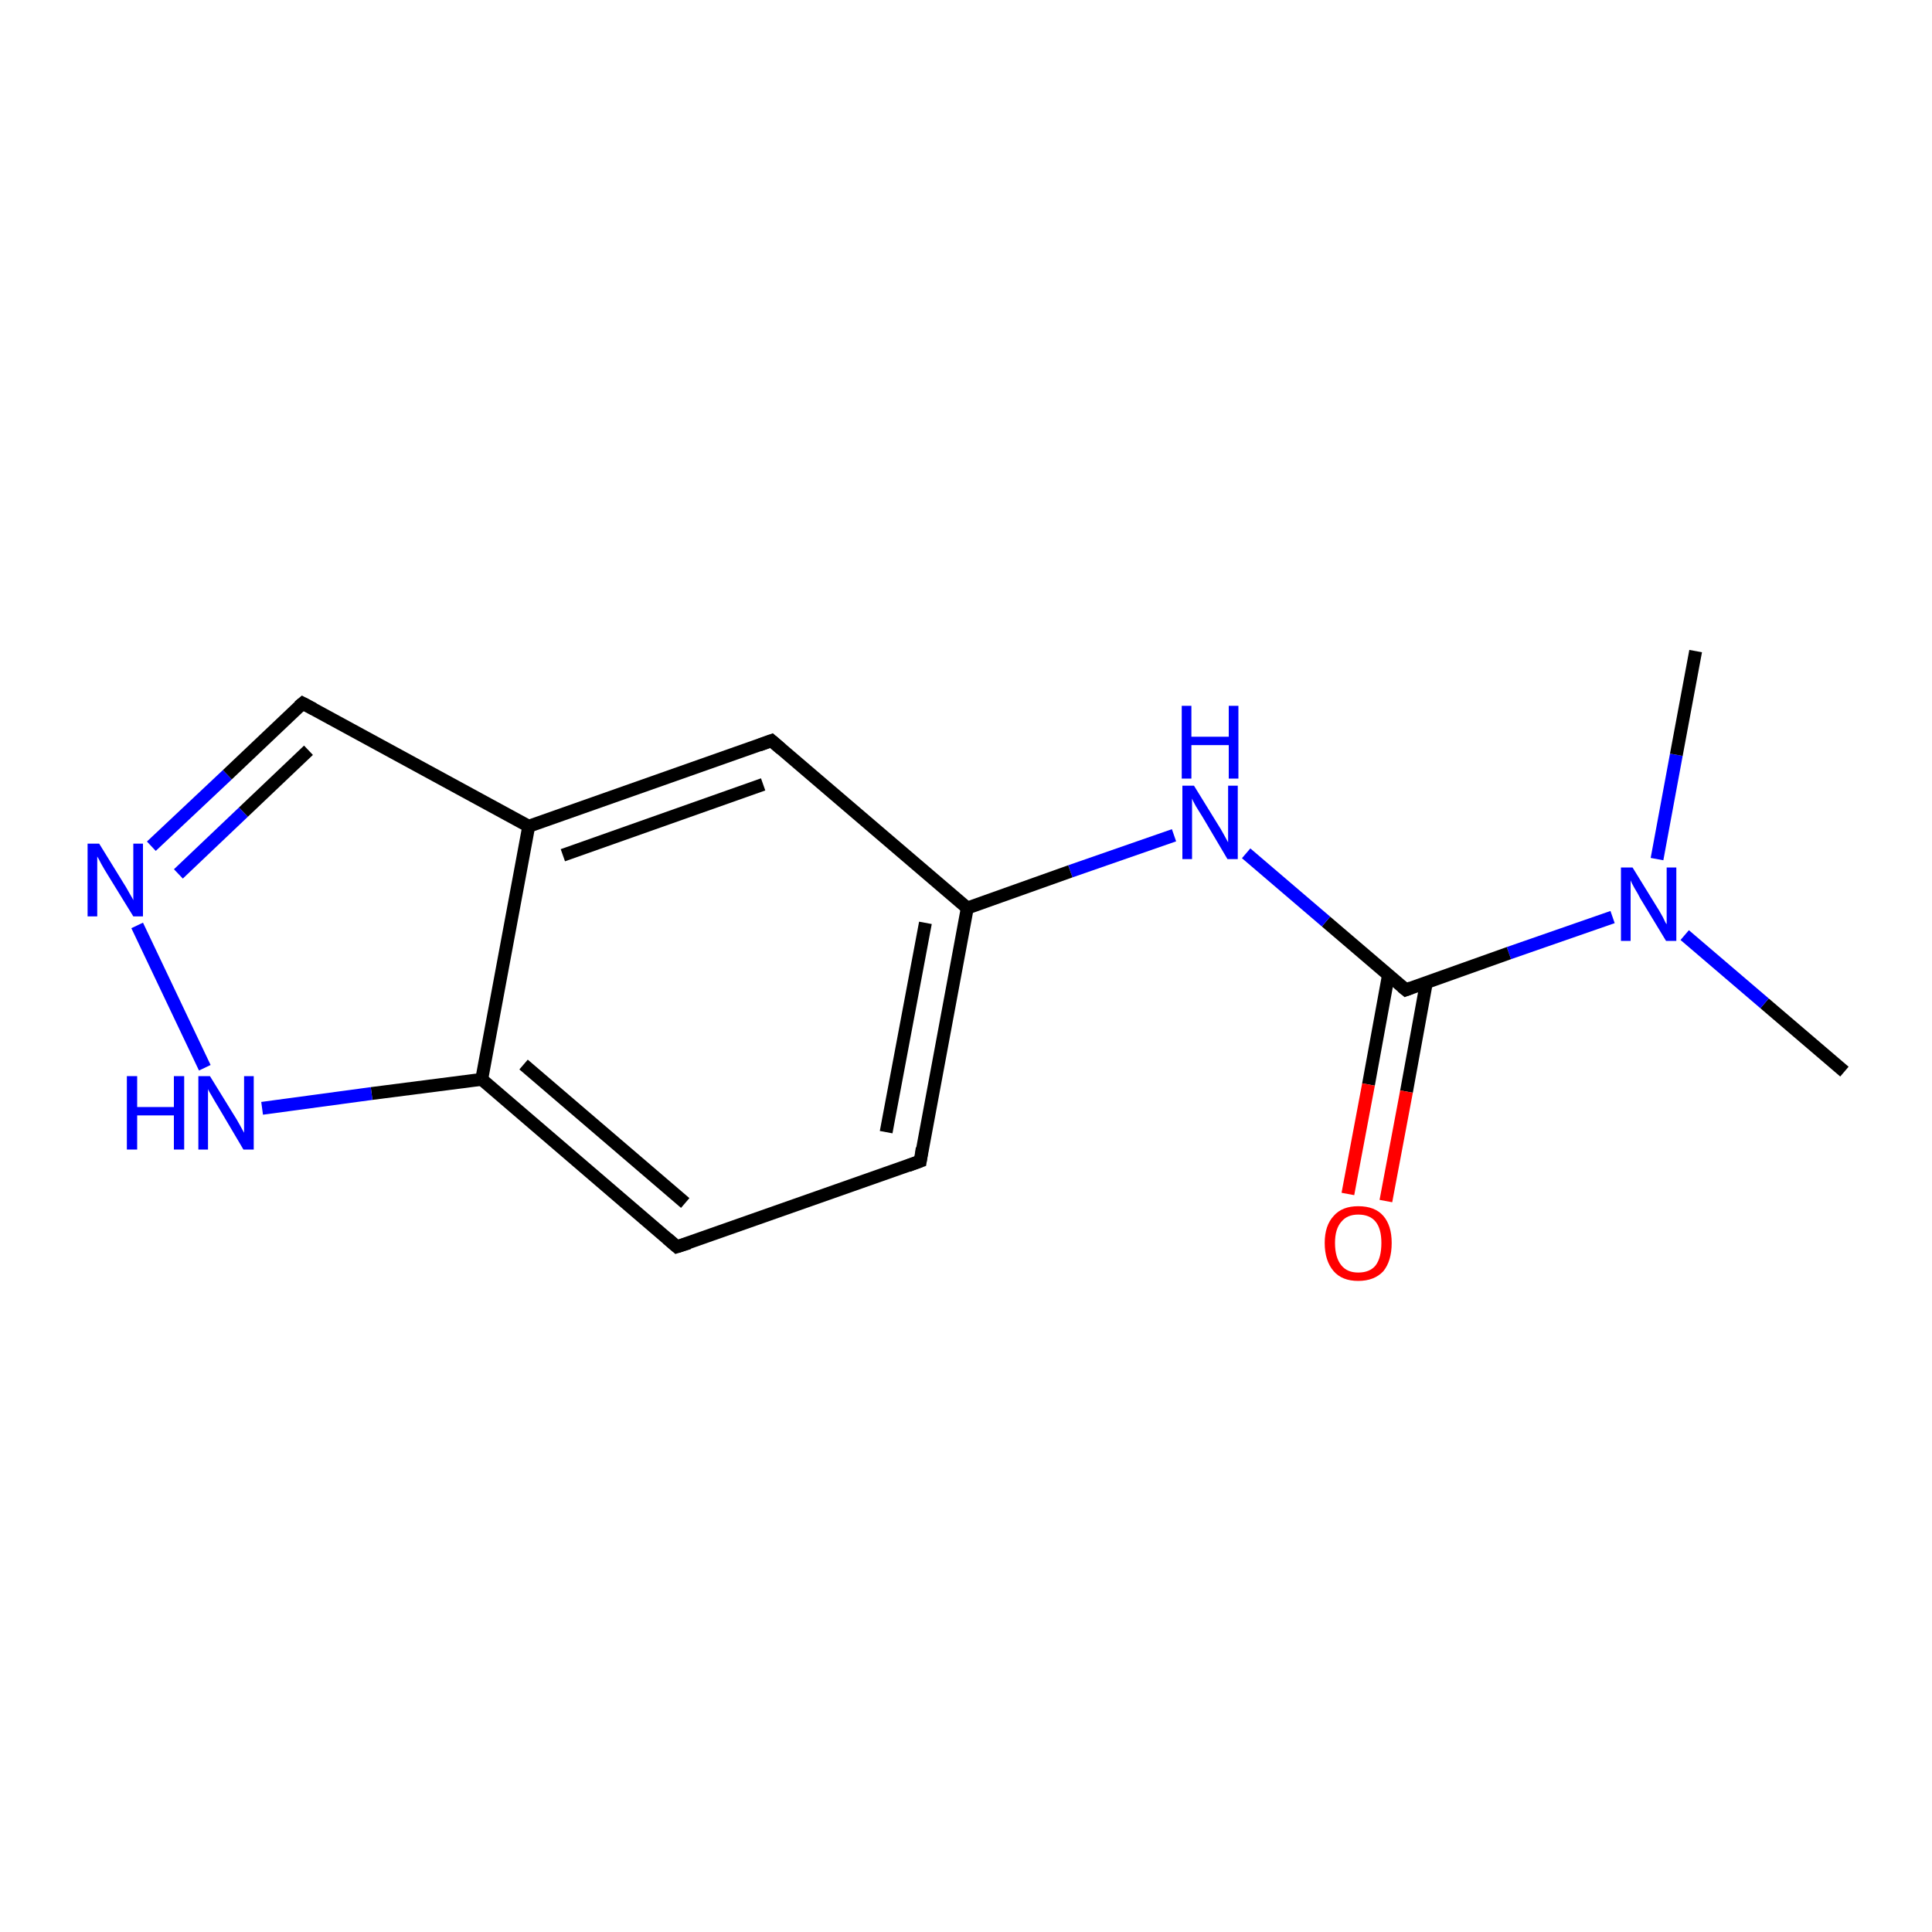 <?xml version='1.0' encoding='iso-8859-1'?>
<svg version='1.1' baseProfile='full'
              xmlns='http://www.w3.org/2000/svg'
                      xmlns:rdkit='http://www.rdkit.org/xml'
                      xmlns:xlink='http://www.w3.org/1999/xlink'
                  xml:space='preserve'
width='300px' height='300px' viewBox='0 0 300 300'>
<!-- END OF HEADER -->
<rect style='opacity:1.0;fill:#FFFFFF;stroke:none' width='300.0' height='300.0' x='0.0' y='0.0'> </rect>
<path class='bond-0 atom-0 atom-1' d='M 286.4,166.4 L 274.0,155.8' style='fill:none;fill-rule:evenodd;stroke:#000000;stroke-width:2.0px;stroke-linecap:butt;stroke-linejoin:miter;stroke-opacity:1' />
<path class='bond-0 atom-0 atom-1' d='M 274.0,155.8 L 261.6,145.2' style='fill:none;fill-rule:evenodd;stroke:#0000FF;stroke-width:2.0px;stroke-linecap:butt;stroke-linejoin:miter;stroke-opacity:1' />
<path class='bond-1 atom-1 atom-2' d='M 257.3,133.4 L 260.3,117.2' style='fill:none;fill-rule:evenodd;stroke:#0000FF;stroke-width:2.0px;stroke-linecap:butt;stroke-linejoin:miter;stroke-opacity:1' />
<path class='bond-1 atom-1 atom-2' d='M 260.3,117.2 L 263.3,101.1' style='fill:none;fill-rule:evenodd;stroke:#000000;stroke-width:2.0px;stroke-linecap:butt;stroke-linejoin:miter;stroke-opacity:1' />
<path class='bond-2 atom-1 atom-3' d='M 250.4,142.4 L 234.3,148.0' style='fill:none;fill-rule:evenodd;stroke:#0000FF;stroke-width:2.0px;stroke-linecap:butt;stroke-linejoin:miter;stroke-opacity:1' />
<path class='bond-2 atom-1 atom-3' d='M 234.3,148.0 L 218.3,153.7' style='fill:none;fill-rule:evenodd;stroke:#000000;stroke-width:2.0px;stroke-linecap:butt;stroke-linejoin:miter;stroke-opacity:1' />
<path class='bond-3 atom-3 atom-4' d='M 215.6,151.4 L 212.5,168.4' style='fill:none;fill-rule:evenodd;stroke:#000000;stroke-width:2.0px;stroke-linecap:butt;stroke-linejoin:miter;stroke-opacity:1' />
<path class='bond-3 atom-3 atom-4' d='M 212.5,168.4 L 209.3,185.4' style='fill:none;fill-rule:evenodd;stroke:#FF0000;stroke-width:2.0px;stroke-linecap:butt;stroke-linejoin:miter;stroke-opacity:1' />
<path class='bond-3 atom-3 atom-4' d='M 221.5,152.5 L 218.4,169.5' style='fill:none;fill-rule:evenodd;stroke:#000000;stroke-width:2.0px;stroke-linecap:butt;stroke-linejoin:miter;stroke-opacity:1' />
<path class='bond-3 atom-3 atom-4' d='M 218.4,169.5 L 215.2,186.5' style='fill:none;fill-rule:evenodd;stroke:#FF0000;stroke-width:2.0px;stroke-linecap:butt;stroke-linejoin:miter;stroke-opacity:1' />
<path class='bond-4 atom-3 atom-5' d='M 218.3,153.7 L 205.9,143.1' style='fill:none;fill-rule:evenodd;stroke:#000000;stroke-width:2.0px;stroke-linecap:butt;stroke-linejoin:miter;stroke-opacity:1' />
<path class='bond-4 atom-3 atom-5' d='M 205.9,143.1 L 193.5,132.5' style='fill:none;fill-rule:evenodd;stroke:#0000FF;stroke-width:2.0px;stroke-linecap:butt;stroke-linejoin:miter;stroke-opacity:1' />
<path class='bond-5 atom-5 atom-6' d='M 182.3,129.7 L 166.2,135.3' style='fill:none;fill-rule:evenodd;stroke:#0000FF;stroke-width:2.0px;stroke-linecap:butt;stroke-linejoin:miter;stroke-opacity:1' />
<path class='bond-5 atom-5 atom-6' d='M 166.2,135.3 L 150.2,141.0' style='fill:none;fill-rule:evenodd;stroke:#000000;stroke-width:2.0px;stroke-linecap:butt;stroke-linejoin:miter;stroke-opacity:1' />
<path class='bond-6 atom-6 atom-7' d='M 150.2,141.0 L 142.9,180.3' style='fill:none;fill-rule:evenodd;stroke:#000000;stroke-width:2.0px;stroke-linecap:butt;stroke-linejoin:miter;stroke-opacity:1' />
<path class='bond-6 atom-6 atom-7' d='M 143.7,143.3 L 137.6,175.8' style='fill:none;fill-rule:evenodd;stroke:#000000;stroke-width:2.0px;stroke-linecap:butt;stroke-linejoin:miter;stroke-opacity:1' />
<path class='bond-7 atom-7 atom-8' d='M 142.9,180.3 L 105.1,193.6' style='fill:none;fill-rule:evenodd;stroke:#000000;stroke-width:2.0px;stroke-linecap:butt;stroke-linejoin:miter;stroke-opacity:1' />
<path class='bond-8 atom-8 atom-9' d='M 105.1,193.6 L 74.8,167.6' style='fill:none;fill-rule:evenodd;stroke:#000000;stroke-width:2.0px;stroke-linecap:butt;stroke-linejoin:miter;stroke-opacity:1' />
<path class='bond-8 atom-8 atom-9' d='M 106.4,186.8 L 81.3,165.3' style='fill:none;fill-rule:evenodd;stroke:#000000;stroke-width:2.0px;stroke-linecap:butt;stroke-linejoin:miter;stroke-opacity:1' />
<path class='bond-9 atom-9 atom-10' d='M 74.8,167.6 L 57.7,169.8' style='fill:none;fill-rule:evenodd;stroke:#000000;stroke-width:2.0px;stroke-linecap:butt;stroke-linejoin:miter;stroke-opacity:1' />
<path class='bond-9 atom-9 atom-10' d='M 57.7,169.8 L 40.7,172.1' style='fill:none;fill-rule:evenodd;stroke:#0000FF;stroke-width:2.0px;stroke-linecap:butt;stroke-linejoin:miter;stroke-opacity:1' />
<path class='bond-10 atom-10 atom-11' d='M 31.8,165.8 L 21.3,143.7' style='fill:none;fill-rule:evenodd;stroke:#0000FF;stroke-width:2.0px;stroke-linecap:butt;stroke-linejoin:miter;stroke-opacity:1' />
<path class='bond-11 atom-11 atom-12' d='M 23.5,131.4 L 35.3,120.3' style='fill:none;fill-rule:evenodd;stroke:#0000FF;stroke-width:2.0px;stroke-linecap:butt;stroke-linejoin:miter;stroke-opacity:1' />
<path class='bond-11 atom-11 atom-12' d='M 35.3,120.3 L 47.0,109.2' style='fill:none;fill-rule:evenodd;stroke:#000000;stroke-width:2.0px;stroke-linecap:butt;stroke-linejoin:miter;stroke-opacity:1' />
<path class='bond-11 atom-11 atom-12' d='M 27.7,135.7 L 37.8,126.1' style='fill:none;fill-rule:evenodd;stroke:#0000FF;stroke-width:2.0px;stroke-linecap:butt;stroke-linejoin:miter;stroke-opacity:1' />
<path class='bond-11 atom-11 atom-12' d='M 37.8,126.1 L 47.9,116.5' style='fill:none;fill-rule:evenodd;stroke:#000000;stroke-width:2.0px;stroke-linecap:butt;stroke-linejoin:miter;stroke-opacity:1' />
<path class='bond-12 atom-12 atom-13' d='M 47.0,109.2 L 82.1,128.3' style='fill:none;fill-rule:evenodd;stroke:#000000;stroke-width:2.0px;stroke-linecap:butt;stroke-linejoin:miter;stroke-opacity:1' />
<path class='bond-13 atom-13 atom-14' d='M 82.1,128.3 L 119.8,115.0' style='fill:none;fill-rule:evenodd;stroke:#000000;stroke-width:2.0px;stroke-linecap:butt;stroke-linejoin:miter;stroke-opacity:1' />
<path class='bond-13 atom-13 atom-14' d='M 87.4,132.8 L 118.5,121.8' style='fill:none;fill-rule:evenodd;stroke:#000000;stroke-width:2.0px;stroke-linecap:butt;stroke-linejoin:miter;stroke-opacity:1' />
<path class='bond-14 atom-14 atom-6' d='M 119.8,115.0 L 150.2,141.0' style='fill:none;fill-rule:evenodd;stroke:#000000;stroke-width:2.0px;stroke-linecap:butt;stroke-linejoin:miter;stroke-opacity:1' />
<path class='bond-15 atom-13 atom-9' d='M 82.1,128.3 L 74.8,167.6' style='fill:none;fill-rule:evenodd;stroke:#000000;stroke-width:2.0px;stroke-linecap:butt;stroke-linejoin:miter;stroke-opacity:1' />
<path d='M 219.1,153.4 L 218.3,153.7 L 217.7,153.2' style='fill:none;stroke:#000000;stroke-width:2.0px;stroke-linecap:butt;stroke-linejoin:miter;stroke-opacity:1;' />
<path d='M 143.2,178.3 L 142.9,180.3 L 141.0,181.0' style='fill:none;stroke:#000000;stroke-width:2.0px;stroke-linecap:butt;stroke-linejoin:miter;stroke-opacity:1;' />
<path d='M 107.0,193.0 L 105.1,193.6 L 103.6,192.3' style='fill:none;stroke:#000000;stroke-width:2.0px;stroke-linecap:butt;stroke-linejoin:miter;stroke-opacity:1;' />
<path d='M 46.4,109.7 L 47.0,109.2 L 48.7,110.1' style='fill:none;stroke:#000000;stroke-width:2.0px;stroke-linecap:butt;stroke-linejoin:miter;stroke-opacity:1;' />
<path d='M 117.9,115.7 L 119.8,115.0 L 121.3,116.3' style='fill:none;stroke:#000000;stroke-width:2.0px;stroke-linecap:butt;stroke-linejoin:miter;stroke-opacity:1;' />
<path class='atom-1' d='M 253.5 134.7
L 257.2 140.7
Q 257.6 141.3, 258.2 142.4
Q 258.7 143.5, 258.8 143.5
L 258.8 134.7
L 260.3 134.7
L 260.3 146.1
L 258.7 146.1
L 254.7 139.5
Q 254.3 138.7, 253.8 137.9
Q 253.3 137.0, 253.2 136.7
L 253.2 146.1
L 251.7 146.1
L 251.7 134.7
L 253.5 134.7
' fill='#0000FF'/>
<path class='atom-4' d='M 205.7 193.0
Q 205.7 190.3, 207.1 188.8
Q 208.4 187.3, 210.9 187.3
Q 213.5 187.3, 214.8 188.8
Q 216.1 190.3, 216.1 193.0
Q 216.1 195.8, 214.8 197.4
Q 213.4 198.9, 210.9 198.9
Q 208.4 198.9, 207.1 197.4
Q 205.7 195.8, 205.7 193.0
M 210.9 197.6
Q 212.7 197.6, 213.6 196.5
Q 214.5 195.3, 214.5 193.0
Q 214.5 190.8, 213.6 189.7
Q 212.7 188.6, 210.9 188.6
Q 209.2 188.6, 208.3 189.7
Q 207.3 190.8, 207.3 193.0
Q 207.3 195.3, 208.3 196.5
Q 209.2 197.6, 210.9 197.6
' fill='#FF0000'/>
<path class='atom-5' d='M 185.4 122.0
L 189.1 128.0
Q 189.5 128.6, 190.1 129.7
Q 190.7 130.8, 190.7 130.8
L 190.7 122.0
L 192.2 122.0
L 192.2 133.4
L 190.6 133.4
L 186.7 126.8
Q 186.2 126.0, 185.7 125.2
Q 185.2 124.3, 185.1 124.0
L 185.1 133.4
L 183.6 133.4
L 183.6 122.0
L 185.4 122.0
' fill='#0000FF'/>
<path class='atom-5' d='M 183.5 109.6
L 185.0 109.6
L 185.0 114.4
L 190.8 114.4
L 190.8 109.6
L 192.3 109.6
L 192.3 120.9
L 190.8 120.9
L 190.8 115.7
L 185.0 115.7
L 185.0 120.9
L 183.5 120.9
L 183.5 109.6
' fill='#0000FF'/>
<path class='atom-10' d='M 19.7 167.1
L 21.3 167.1
L 21.3 171.9
L 27.0 171.9
L 27.0 167.1
L 28.6 167.1
L 28.6 178.5
L 27.0 178.5
L 27.0 173.2
L 21.3 173.2
L 21.3 178.5
L 19.7 178.5
L 19.7 167.1
' fill='#0000FF'/>
<path class='atom-10' d='M 32.6 167.1
L 36.3 173.1
Q 36.7 173.7, 37.3 174.8
Q 37.9 175.9, 37.9 175.9
L 37.9 167.1
L 39.4 167.1
L 39.4 178.5
L 37.8 178.5
L 33.9 171.9
Q 33.4 171.1, 32.9 170.2
Q 32.4 169.4, 32.3 169.1
L 32.3 178.5
L 30.8 178.5
L 30.8 167.1
L 32.6 167.1
' fill='#0000FF'/>
<path class='atom-11' d='M 15.4 131.0
L 19.1 137.0
Q 19.5 137.6, 20.1 138.7
Q 20.7 139.7, 20.7 139.8
L 20.7 131.0
L 22.2 131.0
L 22.2 142.3
L 20.7 142.3
L 16.7 135.8
Q 16.2 135.0, 15.7 134.1
Q 15.3 133.3, 15.1 133.0
L 15.1 142.3
L 13.6 142.3
L 13.6 131.0
L 15.4 131.0
' fill='#0000FF'/>
</svg>
